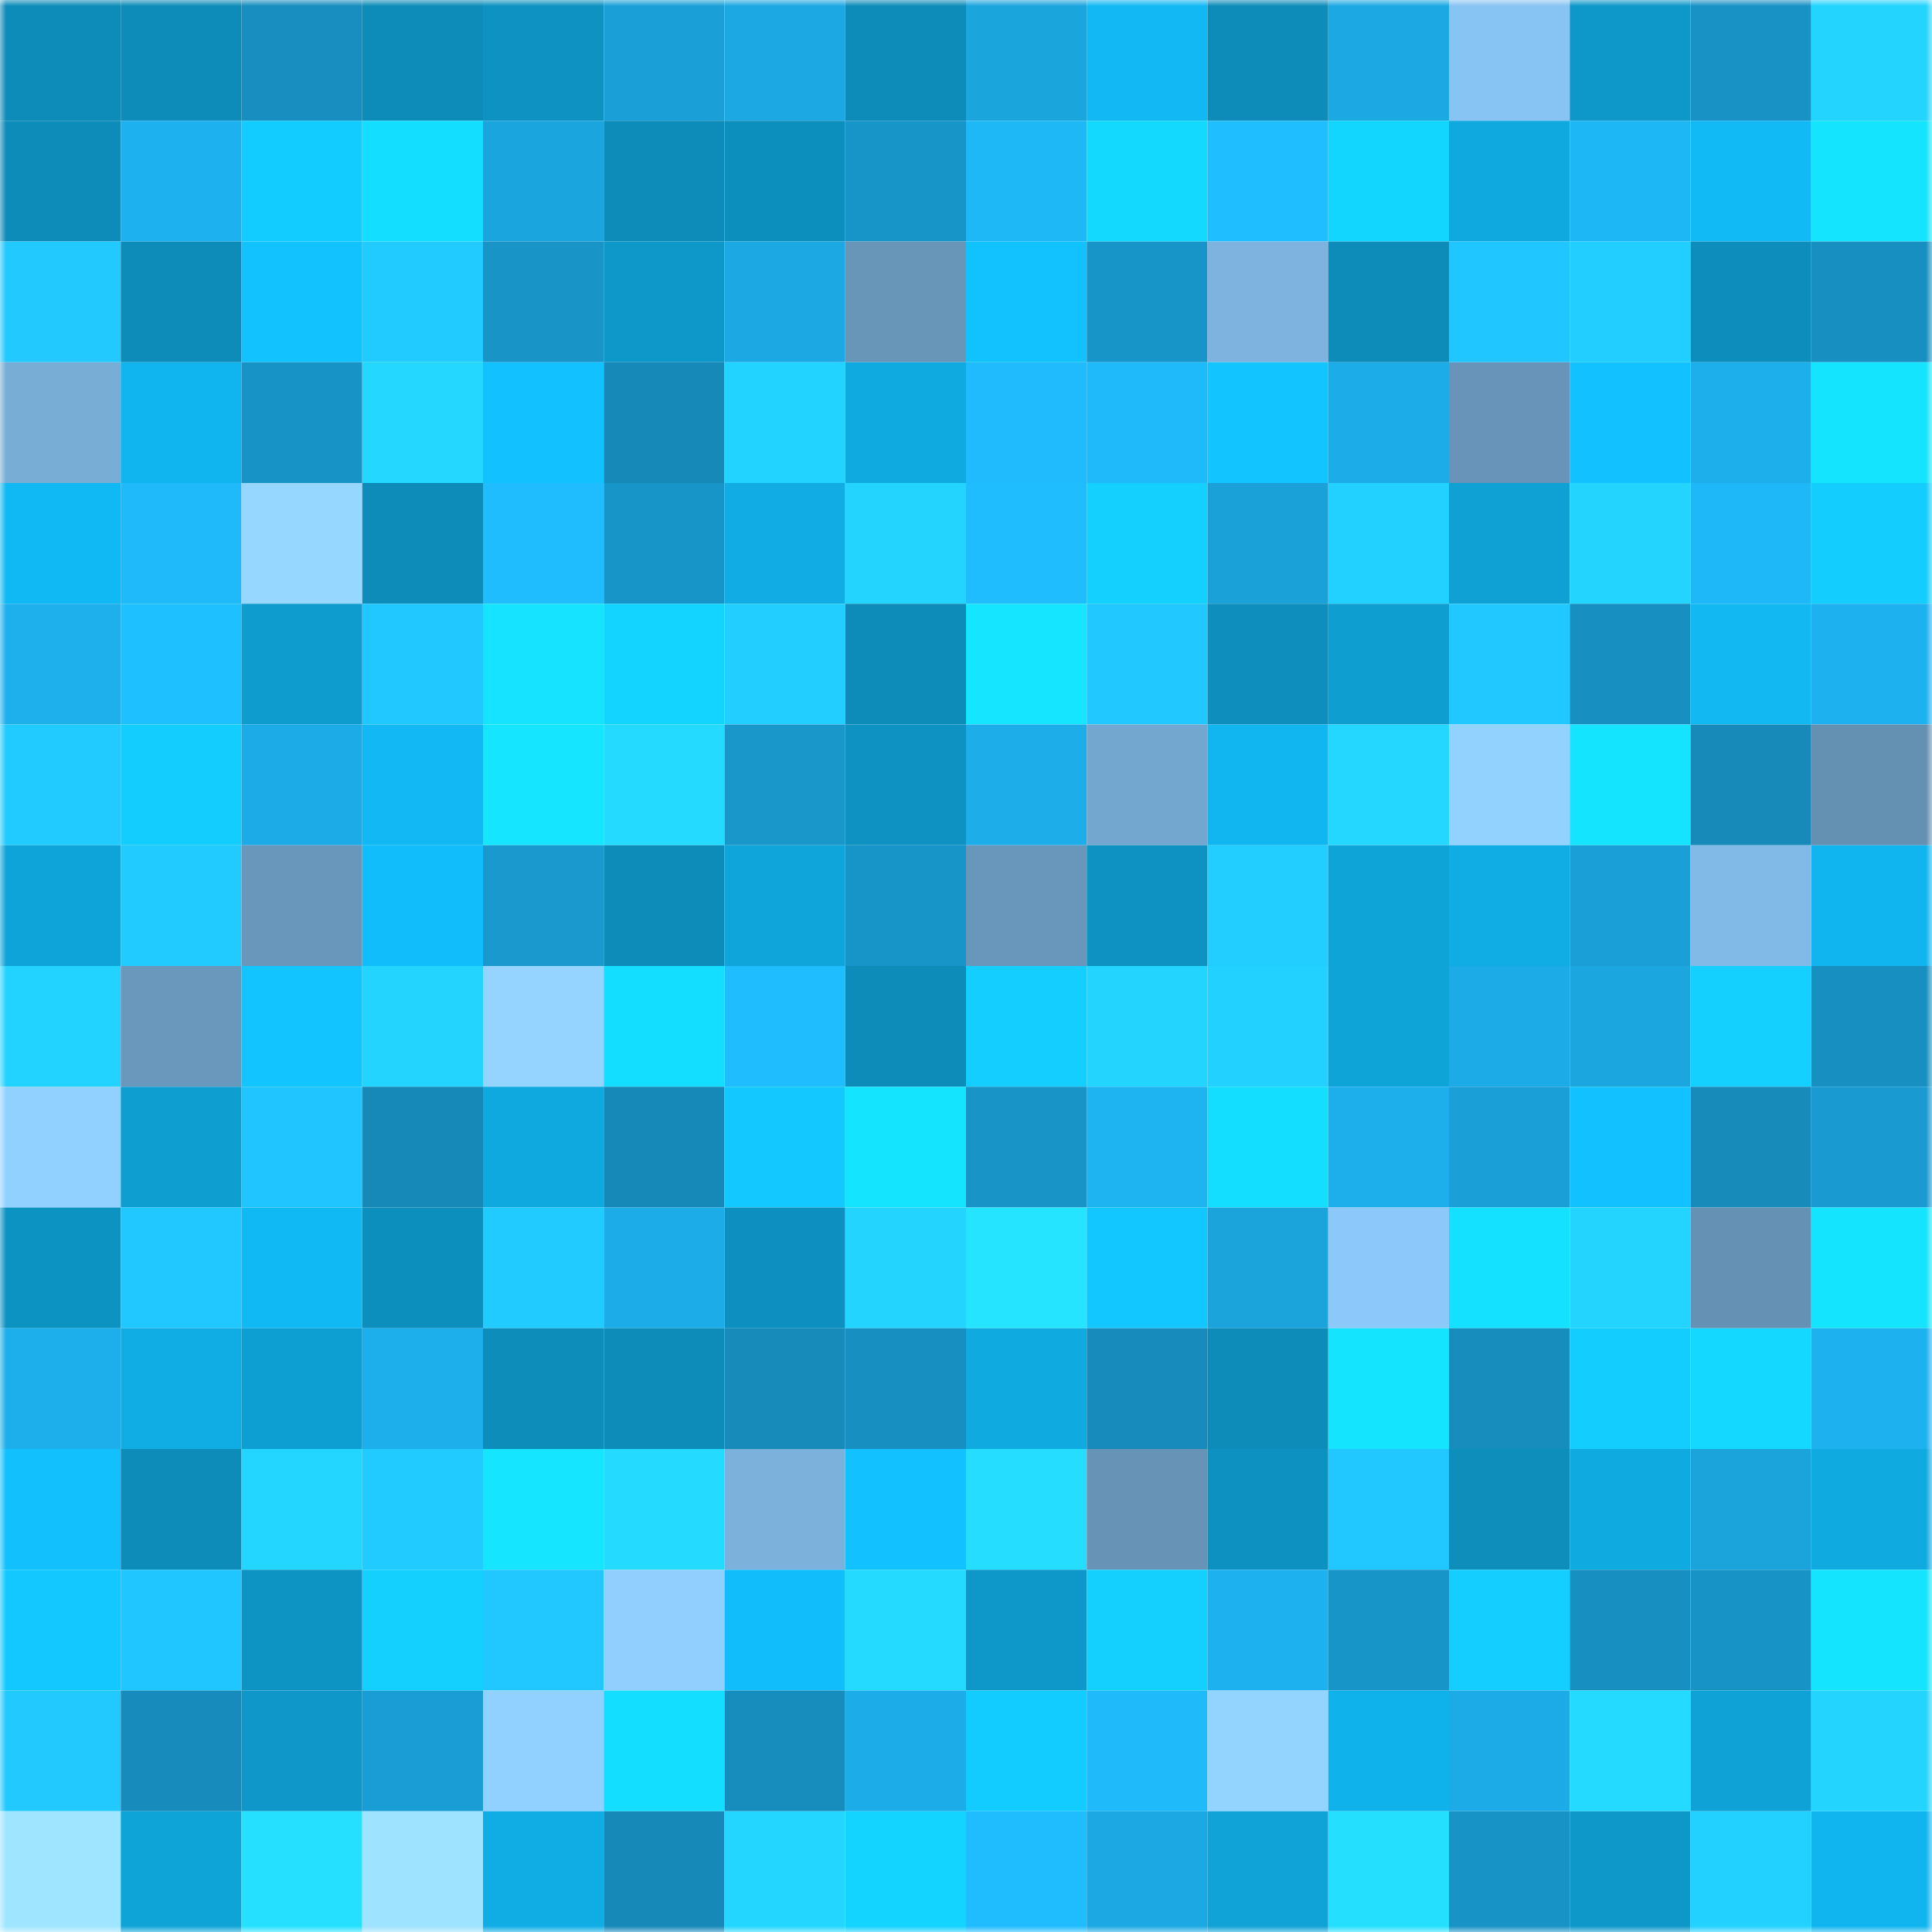 <svg viewBox="0 0 160 160" fill="none" role="img" xmlns="http://www.w3.org/2000/svg" width="240" height="240" name="ens%2Cunclick.eth"><mask id="614917336" mask-type="alpha" maskUnits="userSpaceOnUse" x="0" y="0" width="160" height="160"><rect width="160" height="160" fill="#FFFFFF"></rect></mask><g mask="url(#614917336)"><rect x="0" y="0" width="10" height="10" fill="#0d8cb9"></rect><rect x="10" y="0" width="10" height="10" fill="#0d8cb9"></rect><rect x="20" y="0" width="10" height="10" fill="#178ebf"></rect><rect x="30" y="0" width="10" height="10" fill="#0d8cb9"></rect><rect x="40" y="0" width="10" height="10" fill="#0d92c1"></rect><rect x="50" y="0" width="10" height="10" fill="#1aa0d7"></rect><rect x="60" y="0" width="10" height="10" fill="#1ca8e2"></rect><rect x="70" y="0" width="10" height="10" fill="#0d8cb9"></rect><rect x="80" y="0" width="10" height="10" fill="#1ba5dd"></rect><rect x="90" y="0" width="10" height="10" fill="#11b8f3"></rect><rect x="100" y="0" width="10" height="10" fill="#0d8cb9"></rect><rect x="110" y="0" width="10" height="10" fill="#1ca9e3"></rect><rect x="120" y="0" width="10" height="10" fill="#88c4f3"></rect><rect x="130" y="0" width="10" height="10" fill="#0e98c9"></rect><rect x="140" y="0" width="10" height="10" fill="#1892c5"></rect><rect x="150" y="0" width="10" height="10" fill="#23d4ff"></rect><rect x="0" y="10" width="10" height="10" fill="#0d8cb9"></rect><rect x="10" y="10" width="10" height="10" fill="#1db1ef"></rect><rect x="20" y="10" width="10" height="10" fill="#13ccff"></rect><rect x="30" y="10" width="10" height="10" fill="#14deff"></rect><rect x="40" y="10" width="10" height="10" fill="#1ba5de"></rect><rect x="50" y="10" width="10" height="10" fill="#0d8cb9"></rect><rect x="60" y="10" width="10" height="10" fill="#0d8fbd"></rect><rect x="70" y="10" width="10" height="10" fill="#1895c8"></rect><rect x="80" y="10" width="10" height="10" fill="#1eb8f7"></rect><rect x="90" y="10" width="10" height="10" fill="#14d9ff"></rect><rect x="100" y="10" width="10" height="10" fill="#1fbeff"></rect><rect x="110" y="10" width="10" height="10" fill="#13d6ff"></rect><rect x="120" y="10" width="10" height="10" fill="#0fa9df"></rect><rect x="130" y="10" width="10" height="10" fill="#1eb7f6"></rect><rect x="140" y="10" width="10" height="10" fill="#11b9f5"></rect><rect x="150" y="10" width="10" height="10" fill="#15e4ff"></rect><rect x="0" y="20" width="10" height="10" fill="#21c9ff"></rect><rect x="10" y="20" width="10" height="10" fill="#0d8cb9"></rect><rect x="20" y="20" width="10" height="10" fill="#12c2ff"></rect><rect x="30" y="20" width="10" height="10" fill="#21cbff"></rect><rect x="40" y="20" width="10" height="10" fill="#1894c7"></rect><rect x="50" y="20" width="10" height="10" fill="#0e98c9"></rect><rect x="60" y="20" width="10" height="10" fill="#1ca8e2"></rect><rect x="70" y="20" width="10" height="10" fill="#6896b9"></rect><rect x="80" y="20" width="10" height="10" fill="#12c2ff"></rect><rect x="90" y="20" width="10" height="10" fill="#1895c8"></rect><rect x="100" y="20" width="10" height="10" fill="#7db3de"></rect><rect x="110" y="20" width="10" height="10" fill="#0d8cb9"></rect><rect x="120" y="20" width="10" height="10" fill="#20c6ff"></rect><rect x="130" y="20" width="10" height="10" fill="#22ceff"></rect><rect x="140" y="20" width="10" height="10" fill="#0d8dbb"></rect><rect x="150" y="20" width="10" height="10" fill="#178fc0"></rect><rect x="0" y="30" width="10" height="10" fill="#78add6"></rect><rect x="10" y="30" width="10" height="10" fill="#10b5ef"></rect><rect x="20" y="30" width="10" height="10" fill="#1893c5"></rect><rect x="30" y="30" width="10" height="10" fill="#23d7ff"></rect><rect x="40" y="30" width="10" height="10" fill="#12c1ff"></rect><rect x="50" y="30" width="10" height="10" fill="#1789b9"></rect><rect x="60" y="30" width="10" height="10" fill="#22d2ff"></rect><rect x="70" y="30" width="10" height="10" fill="#0faae0"></rect><rect x="80" y="30" width="10" height="10" fill="#1fbbfc"></rect><rect x="90" y="30" width="10" height="10" fill="#1fbafa"></rect><rect x="100" y="30" width="10" height="10" fill="#12c4ff"></rect><rect x="110" y="30" width="10" height="10" fill="#1cace7"></rect><rect x="120" y="30" width="10" height="10" fill="#6794b8"></rect><rect x="130" y="30" width="10" height="10" fill="#12c1ff"></rect><rect x="140" y="30" width="10" height="10" fill="#1dafeb"></rect><rect x="150" y="30" width="10" height="10" fill="#15e4ff"></rect><rect x="0" y="40" width="10" height="10" fill="#11b9f4"></rect><rect x="10" y="40" width="10" height="10" fill="#1fbafa"></rect><rect x="20" y="40" width="10" height="10" fill="#96d7ff"></rect><rect x="30" y="40" width="10" height="10" fill="#0d8cb9"></rect><rect x="40" y="40" width="10" height="10" fill="#1fbdfe"></rect><rect x="50" y="40" width="10" height="10" fill="#1895c8"></rect><rect x="60" y="40" width="10" height="10" fill="#10ace3"></rect><rect x="70" y="40" width="10" height="10" fill="#23d4ff"></rect><rect x="80" y="40" width="10" height="10" fill="#1fbdfe"></rect><rect x="90" y="40" width="10" height="10" fill="#13d0ff"></rect><rect x="100" y="40" width="10" height="10" fill="#1aa1d8"></rect><rect x="110" y="40" width="10" height="10" fill="#22d1ff"></rect><rect x="120" y="40" width="10" height="10" fill="#0fa0d4"></rect><rect x="130" y="40" width="10" height="10" fill="#23d4ff"></rect><rect x="140" y="40" width="10" height="10" fill="#1eb8f8"></rect><rect x="150" y="40" width="10" height="10" fill="#13cdff"></rect><rect x="0" y="50" width="10" height="10" fill="#1db0ed"></rect><rect x="10" y="50" width="10" height="10" fill="#1fc0ff"></rect><rect x="20" y="50" width="10" height="10" fill="#0e9cce"></rect><rect x="30" y="50" width="10" height="10" fill="#21c8ff"></rect><rect x="40" y="50" width="10" height="10" fill="#15e3ff"></rect><rect x="50" y="50" width="10" height="10" fill="#13d3ff"></rect><rect x="60" y="50" width="10" height="10" fill="#22ceff"></rect><rect x="70" y="50" width="10" height="10" fill="#0d8cb9"></rect><rect x="80" y="50" width="10" height="10" fill="#15e5ff"></rect><rect x="90" y="50" width="10" height="10" fill="#21c8ff"></rect><rect x="100" y="50" width="10" height="10" fill="#0d8ebc"></rect><rect x="110" y="50" width="10" height="10" fill="#0e9ed0"></rect><rect x="120" y="50" width="10" height="10" fill="#21c8ff"></rect><rect x="130" y="50" width="10" height="10" fill="#178fc0"></rect><rect x="140" y="50" width="10" height="10" fill="#11b8f2"></rect><rect x="150" y="50" width="10" height="10" fill="#1db1ef"></rect><rect x="0" y="60" width="10" height="10" fill="#21caff"></rect><rect x="10" y="60" width="10" height="10" fill="#13cdff"></rect><rect x="20" y="60" width="10" height="10" fill="#1cabe6"></rect><rect x="30" y="60" width="10" height="10" fill="#11b8f3"></rect><rect x="40" y="60" width="10" height="10" fill="#15e5ff"></rect><rect x="50" y="60" width="10" height="10" fill="#24daff"></rect><rect x="60" y="60" width="10" height="10" fill="#1997cb"></rect><rect x="70" y="60" width="10" height="10" fill="#0d92c1"></rect><rect x="80" y="60" width="10" height="10" fill="#1daeea"></rect><rect x="90" y="60" width="10" height="10" fill="#74a7cf"></rect><rect x="100" y="60" width="10" height="10" fill="#11b6f0"></rect><rect x="110" y="60" width="10" height="10" fill="#23d7ff"></rect><rect x="120" y="60" width="10" height="10" fill="#92d2ff"></rect><rect x="130" y="60" width="10" height="10" fill="#15e4ff"></rect><rect x="140" y="60" width="10" height="10" fill="#178aba"></rect><rect x="150" y="60" width="10" height="10" fill="#6490b2"></rect><rect x="0" y="70" width="10" height="10" fill="#0fa4d9"></rect><rect x="10" y="70" width="10" height="10" fill="#21cbff"></rect><rect x="20" y="70" width="10" height="10" fill="#6997bb"></rect><rect x="30" y="70" width="10" height="10" fill="#11befb"></rect><rect x="40" y="70" width="10" height="10" fill="#1999cd"></rect><rect x="50" y="70" width="10" height="10" fill="#0d8cb9"></rect><rect x="60" y="70" width="10" height="10" fill="#0fa5da"></rect><rect x="70" y="70" width="10" height="10" fill="#1895c8"></rect><rect x="80" y="70" width="10" height="10" fill="#6997bc"></rect><rect x="90" y="70" width="10" height="10" fill="#0d92c1"></rect><rect x="100" y="70" width="10" height="10" fill="#22ceff"></rect><rect x="110" y="70" width="10" height="10" fill="#0fa4d8"></rect><rect x="120" y="70" width="10" height="10" fill="#10ade5"></rect><rect x="130" y="70" width="10" height="10" fill="#1aa0d7"></rect><rect x="140" y="70" width="10" height="10" fill="#81bae6"></rect><rect x="150" y="70" width="10" height="10" fill="#10b5ef"></rect><rect x="0" y="80" width="10" height="10" fill="#23d3ff"></rect><rect x="10" y="80" width="10" height="10" fill="#6a98bd"></rect><rect x="20" y="80" width="10" height="10" fill="#12c4ff"></rect><rect x="30" y="80" width="10" height="10" fill="#23d4ff"></rect><rect x="40" y="80" width="10" height="10" fill="#94d4ff"></rect><rect x="50" y="80" width="10" height="10" fill="#14deff"></rect><rect x="60" y="80" width="10" height="10" fill="#1fbdfd"></rect><rect x="70" y="80" width="10" height="10" fill="#0d8cb9"></rect><rect x="80" y="80" width="10" height="10" fill="#13ceff"></rect><rect x="90" y="80" width="10" height="10" fill="#23d4ff"></rect><rect x="100" y="80" width="10" height="10" fill="#22d1ff"></rect><rect x="110" y="80" width="10" height="10" fill="#0fa4d8"></rect><rect x="120" y="80" width="10" height="10" fill="#1cabe6"></rect><rect x="130" y="80" width="10" height="10" fill="#1ba6df"></rect><rect x="140" y="80" width="10" height="10" fill="#13d0ff"></rect><rect x="150" y="80" width="10" height="10" fill="#178fc0"></rect><rect x="0" y="90" width="10" height="10" fill="#91d1ff"></rect><rect x="10" y="90" width="10" height="10" fill="#0e9ed0"></rect><rect x="20" y="90" width="10" height="10" fill="#20c5ff"></rect><rect x="30" y="90" width="10" height="10" fill="#1789b9"></rect><rect x="40" y="90" width="10" height="10" fill="#0fa8df"></rect><rect x="50" y="90" width="10" height="10" fill="#1789b9"></rect><rect x="60" y="90" width="10" height="10" fill="#12c8ff"></rect><rect x="70" y="90" width="10" height="10" fill="#15e4ff"></rect><rect x="80" y="90" width="10" height="10" fill="#1894c7"></rect><rect x="90" y="90" width="10" height="10" fill="#1eb4f2"></rect><rect x="100" y="90" width="10" height="10" fill="#14deff"></rect><rect x="110" y="90" width="10" height="10" fill="#1dafeb"></rect><rect x="120" y="90" width="10" height="10" fill="#1a9fd6"></rect><rect x="130" y="90" width="10" height="10" fill="#12c1ff"></rect><rect x="140" y="90" width="10" height="10" fill="#178bba"></rect><rect x="150" y="90" width="10" height="10" fill="#199ad0"></rect><rect x="0" y="100" width="10" height="10" fill="#0d93c2"></rect><rect x="10" y="100" width="10" height="10" fill="#21c8ff"></rect><rect x="20" y="100" width="10" height="10" fill="#11b9f4"></rect><rect x="30" y="100" width="10" height="10" fill="#0d8fbd"></rect><rect x="40" y="100" width="10" height="10" fill="#21cbff"></rect><rect x="50" y="100" width="10" height="10" fill="#1cace7"></rect><rect x="60" y="100" width="10" height="10" fill="#0d90bf"></rect><rect x="70" y="100" width="10" height="10" fill="#23d4ff"></rect><rect x="80" y="100" width="10" height="10" fill="#25e4ff"></rect><rect x="90" y="100" width="10" height="10" fill="#12c7ff"></rect><rect x="100" y="100" width="10" height="10" fill="#1ba3db"></rect><rect x="110" y="100" width="10" height="10" fill="#8cc9fa"></rect><rect x="120" y="100" width="10" height="10" fill="#14e1ff"></rect><rect x="130" y="100" width="10" height="10" fill="#23d4ff"></rect><rect x="140" y="100" width="10" height="10" fill="#6592b4"></rect><rect x="150" y="100" width="10" height="10" fill="#15e4ff"></rect><rect x="0" y="110" width="10" height="10" fill="#1dafeb"></rect><rect x="10" y="110" width="10" height="10" fill="#10ade4"></rect><rect x="20" y="110" width="10" height="10" fill="#0e9fd2"></rect><rect x="30" y="110" width="10" height="10" fill="#1dafeb"></rect><rect x="40" y="110" width="10" height="10" fill="#0d8dba"></rect><rect x="50" y="110" width="10" height="10" fill="#0d8cb9"></rect><rect x="60" y="110" width="10" height="10" fill="#178bba"></rect><rect x="70" y="110" width="10" height="10" fill="#178fc0"></rect><rect x="80" y="110" width="10" height="10" fill="#0faae0"></rect><rect x="90" y="110" width="10" height="10" fill="#178cbc"></rect><rect x="100" y="110" width="10" height="10" fill="#0d8cb9"></rect><rect x="110" y="110" width="10" height="10" fill="#15e4ff"></rect><rect x="120" y="110" width="10" height="10" fill="#178dbd"></rect><rect x="130" y="110" width="10" height="10" fill="#13cdff"></rect><rect x="140" y="110" width="10" height="10" fill="#14d8ff"></rect><rect x="150" y="110" width="10" height="10" fill="#1db1ef"></rect><rect x="0" y="120" width="10" height="10" fill="#11c0fd"></rect><rect x="10" y="120" width="10" height="10" fill="#0d8cb9"></rect><rect x="20" y="120" width="10" height="10" fill="#23d6ff"></rect><rect x="30" y="120" width="10" height="10" fill="#21cbff"></rect><rect x="40" y="120" width="10" height="10" fill="#15e5ff"></rect><rect x="50" y="120" width="10" height="10" fill="#24daff"></rect><rect x="60" y="120" width="10" height="10" fill="#7bb1db"></rect><rect x="70" y="120" width="10" height="10" fill="#12c1ff"></rect><rect x="80" y="120" width="10" height="10" fill="#24ddff"></rect><rect x="90" y="120" width="10" height="10" fill="#6693b6"></rect><rect x="100" y="120" width="10" height="10" fill="#0d91c0"></rect><rect x="110" y="120" width="10" height="10" fill="#21c8ff"></rect><rect x="120" y="120" width="10" height="10" fill="#0d8ebb"></rect><rect x="130" y="120" width="10" height="10" fill="#0faae0"></rect><rect x="140" y="120" width="10" height="10" fill="#1ba3db"></rect><rect x="150" y="120" width="10" height="10" fill="#0faae0"></rect><rect x="0" y="130" width="10" height="10" fill="#12c8ff"></rect><rect x="10" y="130" width="10" height="10" fill="#20c6ff"></rect><rect x="20" y="130" width="10" height="10" fill="#0d94c3"></rect><rect x="30" y="130" width="10" height="10" fill="#13d0ff"></rect><rect x="40" y="130" width="10" height="10" fill="#21c7ff"></rect><rect x="50" y="130" width="10" height="10" fill="#90cfff"></rect><rect x="60" y="130" width="10" height="10" fill="#11befb"></rect><rect x="70" y="130" width="10" height="10" fill="#24daff"></rect><rect x="80" y="130" width="10" height="10" fill="#0e98c9"></rect><rect x="90" y="130" width="10" height="10" fill="#13d0ff"></rect><rect x="100" y="130" width="10" height="10" fill="#1db2ef"></rect><rect x="110" y="130" width="10" height="10" fill="#1895c8"></rect><rect x="120" y="130" width="10" height="10" fill="#13ceff"></rect><rect x="130" y="130" width="10" height="10" fill="#178fc0"></rect><rect x="140" y="130" width="10" height="10" fill="#1893c6"></rect><rect x="150" y="130" width="10" height="10" fill="#15e4ff"></rect><rect x="0" y="140" width="10" height="10" fill="#21c9ff"></rect><rect x="10" y="140" width="10" height="10" fill="#178cbc"></rect><rect x="20" y="140" width="10" height="10" fill="#0e97c8"></rect><rect x="30" y="140" width="10" height="10" fill="#1a9dd4"></rect><rect x="40" y="140" width="10" height="10" fill="#91d1ff"></rect><rect x="50" y="140" width="10" height="10" fill="#14deff"></rect><rect x="60" y="140" width="10" height="10" fill="#178dbe"></rect><rect x="70" y="140" width="10" height="10" fill="#1cace7"></rect><rect x="80" y="140" width="10" height="10" fill="#12cbff"></rect><rect x="90" y="140" width="10" height="10" fill="#1fbafa"></rect><rect x="100" y="140" width="10" height="10" fill="#93d4ff"></rect><rect x="110" y="140" width="10" height="10" fill="#10b2ec"></rect><rect x="120" y="140" width="10" height="10" fill="#1cabe6"></rect><rect x="130" y="140" width="10" height="10" fill="#24daff"></rect><rect x="140" y="140" width="10" height="10" fill="#0fa2d6"></rect><rect x="150" y="140" width="10" height="10" fill="#23d4ff"></rect><rect x="0" y="150" width="10" height="10" fill="#9fe5ff"></rect><rect x="10" y="150" width="10" height="10" fill="#0fa4d8"></rect><rect x="20" y="150" width="10" height="10" fill="#25e1ff"></rect><rect x="30" y="150" width="10" height="10" fill="#9ee3ff"></rect><rect x="40" y="150" width="10" height="10" fill="#10ade5"></rect><rect x="50" y="150" width="10" height="10" fill="#1789b9"></rect><rect x="60" y="150" width="10" height="10" fill="#23d6ff"></rect><rect x="70" y="150" width="10" height="10" fill="#13d3ff"></rect><rect x="80" y="150" width="10" height="10" fill="#1fbdfd"></rect><rect x="90" y="150" width="10" height="10" fill="#1ca9e3"></rect><rect x="100" y="150" width="10" height="10" fill="#0fa3d7"></rect><rect x="110" y="150" width="10" height="10" fill="#25dfff"></rect><rect x="120" y="150" width="10" height="10" fill="#1893c6"></rect><rect x="130" y="150" width="10" height="10" fill="#0e98c9"></rect><rect x="140" y="150" width="10" height="10" fill="#22d1ff"></rect><rect x="150" y="150" width="10" height="10" fill="#10b5ef"></rect></g></svg>